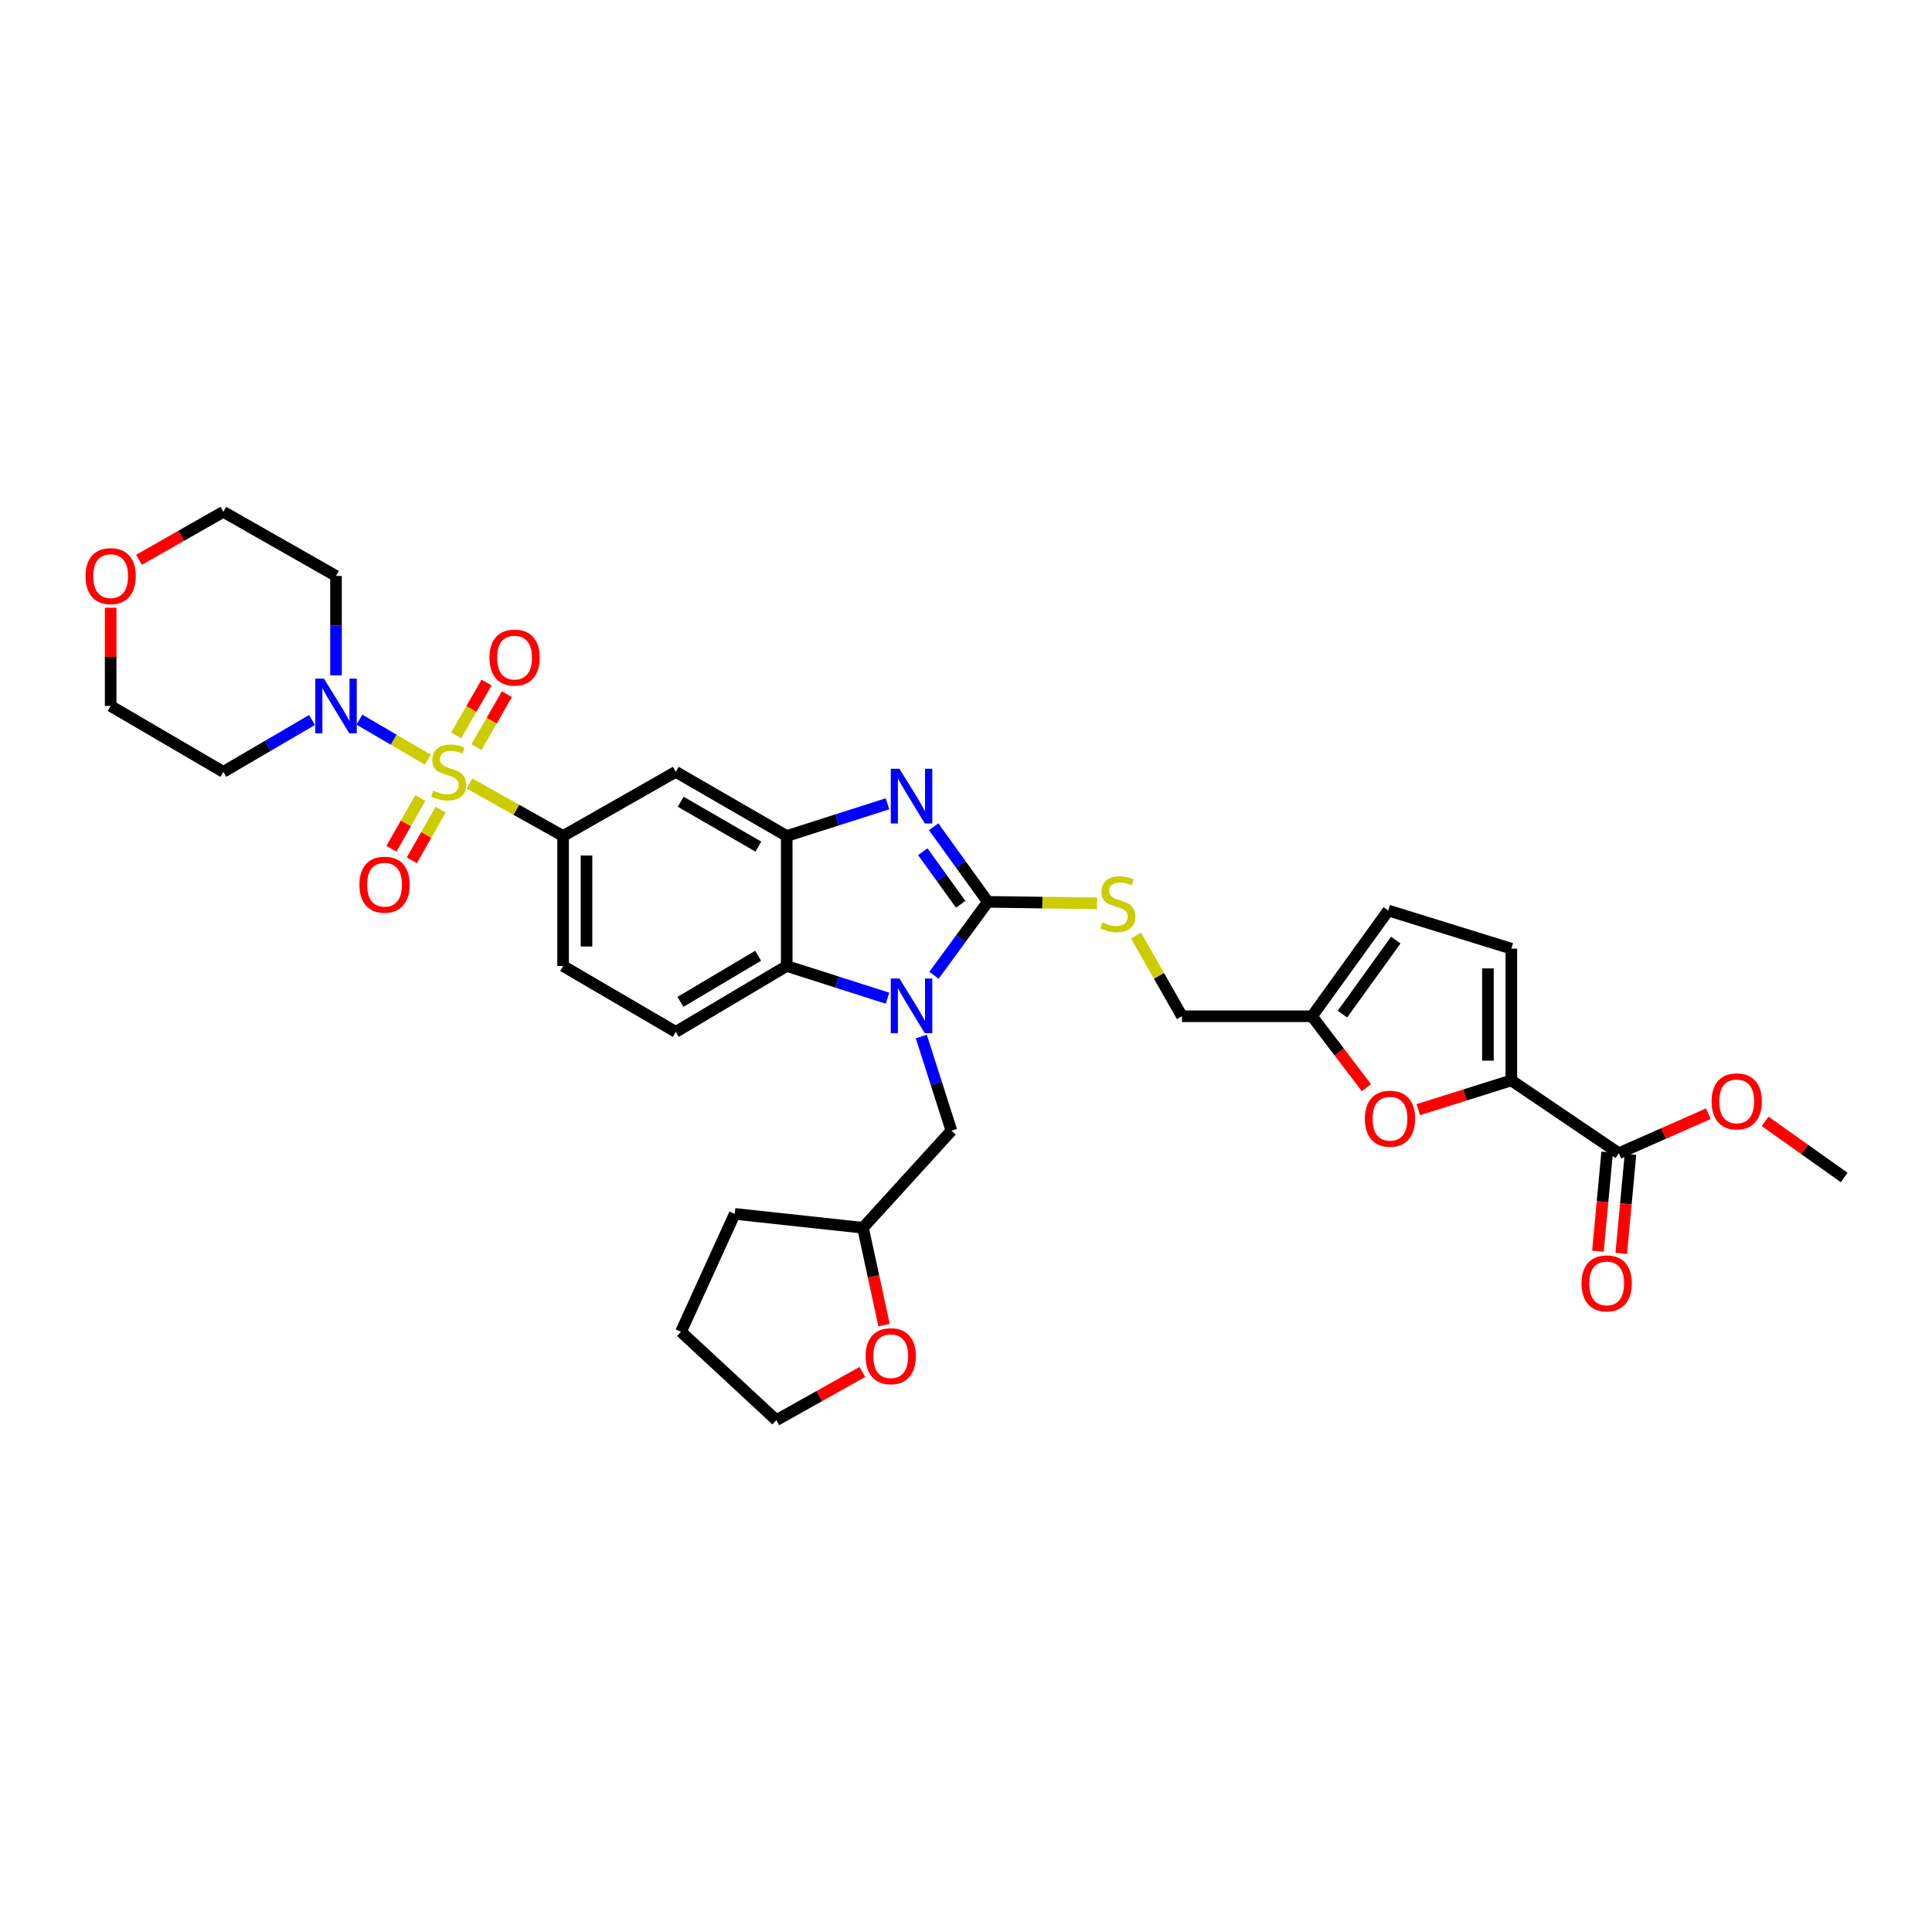 <?xml version='1.0' encoding='iso-8859-1'?>
<svg version='1.1' baseProfile='full'
              xmlns='http://www.w3.org/2000/svg'
                      xmlns:rdkit='http://www.rdkit.org/xml'
                      xmlns:xlink='http://www.w3.org/1999/xlink'
                  xml:space='preserve'
width='1000px' height='1000px' viewBox='0 0 1000 1000'>
<!-- END OF HEADER -->
<rect style='opacity:1.0;fill:#FFFFFF;stroke:none' width='1000' height='1000' x='0' y='0'> </rect>
<path class='bond-0' d='M 291.457,432.707 L 291.457,500' style='fill:none;fill-rule:evenodd;stroke:#000000;stroke-width:6px;stroke-linecap:butt;stroke-linejoin:miter;stroke-opacity:1' />
<path class='bond-0' d='M 303.577,442.801 L 303.577,489.906' style='fill:none;fill-rule:evenodd;stroke:#000000;stroke-width:6px;stroke-linecap:butt;stroke-linejoin:miter;stroke-opacity:1' />
<path class='bond-1' d='M 291.457,432.707 L 349.782,399.505' style='fill:none;fill-rule:evenodd;stroke:#000000;stroke-width:6px;stroke-linecap:butt;stroke-linejoin:miter;stroke-opacity:1' />
<path class='bond-2' d='M 291.457,432.707 L 267.236,419.127' style='fill:none;fill-rule:evenodd;stroke:#000000;stroke-width:6px;stroke-linecap:butt;stroke-linejoin:miter;stroke-opacity:1' />
<path class='bond-2' d='M 267.236,419.127 L 243.015,405.547' style='fill:none;fill-rule:evenodd;stroke:#CCCC00;stroke-width:6px;stroke-linecap:butt;stroke-linejoin:miter;stroke-opacity:1' />
<path class='bond-3' d='M 291.457,500 L 349.782,534.098' style='fill:none;fill-rule:evenodd;stroke:#000000;stroke-width:6px;stroke-linecap:butt;stroke-linejoin:miter;stroke-opacity:1' />
<path class='bond-4' d='M 349.782,534.098 L 407.21,500' style='fill:none;fill-rule:evenodd;stroke:#000000;stroke-width:6px;stroke-linecap:butt;stroke-linejoin:miter;stroke-opacity:1' />
<path class='bond-4' d='M 352.208,518.562 L 392.408,494.693' style='fill:none;fill-rule:evenodd;stroke:#000000;stroke-width:6px;stroke-linecap:butt;stroke-linejoin:miter;stroke-opacity:1' />
<path class='bond-5' d='M 349.782,399.505 L 407.21,432.707' style='fill:none;fill-rule:evenodd;stroke:#000000;stroke-width:6px;stroke-linecap:butt;stroke-linejoin:miter;stroke-opacity:1' />
<path class='bond-5' d='M 352.33,414.978 L 392.53,438.219' style='fill:none;fill-rule:evenodd;stroke:#000000;stroke-width:6px;stroke-linecap:butt;stroke-linejoin:miter;stroke-opacity:1' />
<path class='bond-6' d='M 221.468,393.208 L 203.752,382.85' style='fill:none;fill-rule:evenodd;stroke:#CCCC00;stroke-width:6px;stroke-linecap:butt;stroke-linejoin:miter;stroke-opacity:1' />
<path class='bond-6' d='M 203.752,382.85 L 186.037,372.491' style='fill:none;fill-rule:evenodd;stroke:#0000FF;stroke-width:6px;stroke-linecap:butt;stroke-linejoin:miter;stroke-opacity:1' />
<path class='bond-7' d='M 246.603,386.7 L 254.485,373.01' style='fill:none;fill-rule:evenodd;stroke:#CCCC00;stroke-width:6px;stroke-linecap:butt;stroke-linejoin:miter;stroke-opacity:1' />
<path class='bond-7' d='M 254.485,373.01 L 262.367,359.32' style='fill:none;fill-rule:evenodd;stroke:#FF0000;stroke-width:6px;stroke-linecap:butt;stroke-linejoin:miter;stroke-opacity:1' />
<path class='bond-7' d='M 236.099,380.652 L 243.982,366.962' style='fill:none;fill-rule:evenodd;stroke:#CCCC00;stroke-width:6px;stroke-linecap:butt;stroke-linejoin:miter;stroke-opacity:1' />
<path class='bond-7' d='M 243.982,366.962 L 251.864,353.273' style='fill:none;fill-rule:evenodd;stroke:#FF0000;stroke-width:6px;stroke-linecap:butt;stroke-linejoin:miter;stroke-opacity:1' />
<path class='bond-8' d='M 217.547,413.065 L 210.078,426.187' style='fill:none;fill-rule:evenodd;stroke:#CCCC00;stroke-width:6px;stroke-linecap:butt;stroke-linejoin:miter;stroke-opacity:1' />
<path class='bond-8' d='M 210.078,426.187 L 202.609,439.31' style='fill:none;fill-rule:evenodd;stroke:#FF0000;stroke-width:6px;stroke-linecap:butt;stroke-linejoin:miter;stroke-opacity:1' />
<path class='bond-8' d='M 228.08,419.06 L 220.611,432.182' style='fill:none;fill-rule:evenodd;stroke:#CCCC00;stroke-width:6px;stroke-linecap:butt;stroke-linejoin:miter;stroke-opacity:1' />
<path class='bond-8' d='M 220.611,432.182 L 213.143,445.305' style='fill:none;fill-rule:evenodd;stroke:#FF0000;stroke-width:6px;stroke-linecap:butt;stroke-linejoin:miter;stroke-opacity:1' />
<path class='bond-9' d='M 407.21,432.707 L 407.21,500' style='fill:none;fill-rule:evenodd;stroke:#000000;stroke-width:6px;stroke-linecap:butt;stroke-linejoin:miter;stroke-opacity:1' />
<path class='bond-10' d='M 407.21,432.707 L 433.293,424.374' style='fill:none;fill-rule:evenodd;stroke:#000000;stroke-width:6px;stroke-linecap:butt;stroke-linejoin:miter;stroke-opacity:1' />
<path class='bond-10' d='M 433.293,424.374 L 459.375,416.042' style='fill:none;fill-rule:evenodd;stroke:#0000FF;stroke-width:6px;stroke-linecap:butt;stroke-linejoin:miter;stroke-opacity:1' />
<path class='bond-11' d='M 407.21,500 L 433.293,508.333' style='fill:none;fill-rule:evenodd;stroke:#000000;stroke-width:6px;stroke-linecap:butt;stroke-linejoin:miter;stroke-opacity:1' />
<path class='bond-11' d='M 433.293,508.333 L 459.375,516.665' style='fill:none;fill-rule:evenodd;stroke:#0000FF;stroke-width:6px;stroke-linecap:butt;stroke-linejoin:miter;stroke-opacity:1' />
<path class='bond-12' d='M 483.419,504.809 L 497.357,485.803' style='fill:none;fill-rule:evenodd;stroke:#0000FF;stroke-width:6px;stroke-linecap:butt;stroke-linejoin:miter;stroke-opacity:1' />
<path class='bond-12' d='M 497.357,485.803 L 511.295,466.798' style='fill:none;fill-rule:evenodd;stroke:#000000;stroke-width:6px;stroke-linecap:butt;stroke-linejoin:miter;stroke-opacity:1' />
<path class='bond-13' d='M 476.876,536.493 L 484.662,560.865' style='fill:none;fill-rule:evenodd;stroke:#0000FF;stroke-width:6px;stroke-linecap:butt;stroke-linejoin:miter;stroke-opacity:1' />
<path class='bond-13' d='M 484.662,560.865 L 492.448,585.238' style='fill:none;fill-rule:evenodd;stroke:#000000;stroke-width:6px;stroke-linecap:butt;stroke-linejoin:miter;stroke-opacity:1' />
<path class='bond-14' d='M 511.295,466.798 L 497.269,447.357' style='fill:none;fill-rule:evenodd;stroke:#000000;stroke-width:6px;stroke-linecap:butt;stroke-linejoin:miter;stroke-opacity:1' />
<path class='bond-14' d='M 497.269,447.357 L 483.243,427.916' style='fill:none;fill-rule:evenodd;stroke:#0000FF;stroke-width:6px;stroke-linecap:butt;stroke-linejoin:miter;stroke-opacity:1' />
<path class='bond-14' d='M 497.258,468.057 L 487.44,454.448' style='fill:none;fill-rule:evenodd;stroke:#000000;stroke-width:6px;stroke-linecap:butt;stroke-linejoin:miter;stroke-opacity:1' />
<path class='bond-14' d='M 487.44,454.448 L 477.622,440.84' style='fill:none;fill-rule:evenodd;stroke:#0000FF;stroke-width:6px;stroke-linecap:butt;stroke-linejoin:miter;stroke-opacity:1' />
<path class='bond-15' d='M 511.295,466.798 L 539.56,467.177' style='fill:none;fill-rule:evenodd;stroke:#000000;stroke-width:6px;stroke-linecap:butt;stroke-linejoin:miter;stroke-opacity:1' />
<path class='bond-15' d='M 539.56,467.177 L 567.826,467.556' style='fill:none;fill-rule:evenodd;stroke:#CCCC00;stroke-width:6px;stroke-linecap:butt;stroke-linejoin:miter;stroke-opacity:1' />
<path class='bond-16' d='M 588.013,484.258 L 599.898,505.138' style='fill:none;fill-rule:evenodd;stroke:#CCCC00;stroke-width:6px;stroke-linecap:butt;stroke-linejoin:miter;stroke-opacity:1' />
<path class='bond-16' d='M 599.898,505.138 L 611.784,526.018' style='fill:none;fill-rule:evenodd;stroke:#000000;stroke-width:6px;stroke-linecap:butt;stroke-linejoin:miter;stroke-opacity:1' />
<path class='bond-17' d='M 611.784,526.018 L 679.084,526.018' style='fill:none;fill-rule:evenodd;stroke:#000000;stroke-width:6px;stroke-linecap:butt;stroke-linejoin:miter;stroke-opacity:1' />
<path class='bond-18' d='M 782.266,559.22 L 758.184,566.789' style='fill:none;fill-rule:evenodd;stroke:#000000;stroke-width:6px;stroke-linecap:butt;stroke-linejoin:miter;stroke-opacity:1' />
<path class='bond-18' d='M 758.184,566.789 L 734.103,574.359' style='fill:none;fill-rule:evenodd;stroke:#FF0000;stroke-width:6px;stroke-linecap:butt;stroke-linejoin:miter;stroke-opacity:1' />
<path class='bond-19' d='M 782.266,559.22 L 782.266,491.024' style='fill:none;fill-rule:evenodd;stroke:#000000;stroke-width:6px;stroke-linecap:butt;stroke-linejoin:miter;stroke-opacity:1' />
<path class='bond-19' d='M 770.146,548.991 L 770.146,501.254' style='fill:none;fill-rule:evenodd;stroke:#000000;stroke-width:6px;stroke-linecap:butt;stroke-linejoin:miter;stroke-opacity:1' />
<path class='bond-20' d='M 782.266,559.22 L 837.897,596.907' style='fill:none;fill-rule:evenodd;stroke:#000000;stroke-width:6px;stroke-linecap:butt;stroke-linejoin:miter;stroke-opacity:1' />
<path class='bond-21' d='M 173.92,349.564 L 173.92,323.839' style='fill:none;fill-rule:evenodd;stroke:#0000FF;stroke-width:6px;stroke-linecap:butt;stroke-linejoin:miter;stroke-opacity:1' />
<path class='bond-21' d='M 173.92,323.839 L 173.92,298.114' style='fill:none;fill-rule:evenodd;stroke:#000000;stroke-width:6px;stroke-linecap:butt;stroke-linejoin:miter;stroke-opacity:1' />
<path class='bond-22' d='M 161.491,372.673 L 138.543,386.089' style='fill:none;fill-rule:evenodd;stroke:#0000FF;stroke-width:6px;stroke-linecap:butt;stroke-linejoin:miter;stroke-opacity:1' />
<path class='bond-22' d='M 138.543,386.089 L 115.595,399.505' style='fill:none;fill-rule:evenodd;stroke:#000000;stroke-width:6px;stroke-linecap:butt;stroke-linejoin:miter;stroke-opacity:1' />
<path class='bond-23' d='M 173.92,298.114 L 115.595,264.918' style='fill:none;fill-rule:evenodd;stroke:#000000;stroke-width:6px;stroke-linecap:butt;stroke-linejoin:miter;stroke-opacity:1' />
<path class='bond-24' d='M 115.595,264.918 L 93.772,277.339' style='fill:none;fill-rule:evenodd;stroke:#000000;stroke-width:6px;stroke-linecap:butt;stroke-linejoin:miter;stroke-opacity:1' />
<path class='bond-24' d='M 93.772,277.339 L 71.948,289.76' style='fill:none;fill-rule:evenodd;stroke:#FF0000;stroke-width:6px;stroke-linecap:butt;stroke-linejoin:miter;stroke-opacity:1' />
<path class='bond-25' d='M 57.271,314.556 L 57.271,339.981' style='fill:none;fill-rule:evenodd;stroke:#FF0000;stroke-width:6px;stroke-linecap:butt;stroke-linejoin:miter;stroke-opacity:1' />
<path class='bond-25' d='M 57.271,339.981 L 57.271,365.407' style='fill:none;fill-rule:evenodd;stroke:#000000;stroke-width:6px;stroke-linecap:butt;stroke-linejoin:miter;stroke-opacity:1' />
<path class='bond-26' d='M 57.271,365.407 L 115.595,399.505' style='fill:none;fill-rule:evenodd;stroke:#000000;stroke-width:6px;stroke-linecap:butt;stroke-linejoin:miter;stroke-opacity:1' />
<path class='bond-27' d='M 492.448,585.238 L 446.688,635.489' style='fill:none;fill-rule:evenodd;stroke:#000000;stroke-width:6px;stroke-linecap:butt;stroke-linejoin:miter;stroke-opacity:1' />
<path class='bond-28' d='M 446.688,635.489 L 380.29,628.311' style='fill:none;fill-rule:evenodd;stroke:#000000;stroke-width:6px;stroke-linecap:butt;stroke-linejoin:miter;stroke-opacity:1' />
<path class='bond-29' d='M 446.688,635.489 L 452.134,660.678' style='fill:none;fill-rule:evenodd;stroke:#000000;stroke-width:6px;stroke-linecap:butt;stroke-linejoin:miter;stroke-opacity:1' />
<path class='bond-29' d='M 452.134,660.678 L 457.58,685.868' style='fill:none;fill-rule:evenodd;stroke:#FF0000;stroke-width:6px;stroke-linecap:butt;stroke-linejoin:miter;stroke-opacity:1' />
<path class='bond-30' d='M 380.29,628.311 L 352.475,689.322' style='fill:none;fill-rule:evenodd;stroke:#000000;stroke-width:6px;stroke-linecap:butt;stroke-linejoin:miter;stroke-opacity:1' />
<path class='bond-31' d='M 352.475,689.322 L 401.824,735.082' style='fill:none;fill-rule:evenodd;stroke:#000000;stroke-width:6px;stroke-linecap:butt;stroke-linejoin:miter;stroke-opacity:1' />
<path class='bond-32' d='M 401.824,735.082 L 424.085,722.603' style='fill:none;fill-rule:evenodd;stroke:#000000;stroke-width:6px;stroke-linecap:butt;stroke-linejoin:miter;stroke-opacity:1' />
<path class='bond-32' d='M 424.085,722.603 L 446.346,710.125' style='fill:none;fill-rule:evenodd;stroke:#FF0000;stroke-width:6px;stroke-linecap:butt;stroke-linejoin:miter;stroke-opacity:1' />
<path class='bond-33' d='M 707.268,562.978 L 693.176,544.498' style='fill:none;fill-rule:evenodd;stroke:#FF0000;stroke-width:6px;stroke-linecap:butt;stroke-linejoin:miter;stroke-opacity:1' />
<path class='bond-33' d='M 693.176,544.498 L 679.084,526.018' style='fill:none;fill-rule:evenodd;stroke:#000000;stroke-width:6px;stroke-linecap:butt;stroke-linejoin:miter;stroke-opacity:1' />
<path class='bond-34' d='M 782.266,491.024 L 718.561,471.289' style='fill:none;fill-rule:evenodd;stroke:#000000;stroke-width:6px;stroke-linecap:butt;stroke-linejoin:miter;stroke-opacity:1' />
<path class='bond-35' d='M 837.897,596.907 L 861.072,586.682' style='fill:none;fill-rule:evenodd;stroke:#000000;stroke-width:6px;stroke-linecap:butt;stroke-linejoin:miter;stroke-opacity:1' />
<path class='bond-35' d='M 861.072,586.682 L 884.247,576.458' style='fill:none;fill-rule:evenodd;stroke:#FF0000;stroke-width:6px;stroke-linecap:butt;stroke-linejoin:miter;stroke-opacity:1' />
<path class='bond-36' d='M 831.863,596.343 L 829.469,621.985' style='fill:none;fill-rule:evenodd;stroke:#000000;stroke-width:6px;stroke-linecap:butt;stroke-linejoin:miter;stroke-opacity:1' />
<path class='bond-36' d='M 829.469,621.985 L 827.075,647.627' style='fill:none;fill-rule:evenodd;stroke:#FF0000;stroke-width:6px;stroke-linecap:butt;stroke-linejoin:miter;stroke-opacity:1' />
<path class='bond-36' d='M 843.93,597.47 L 841.537,623.112' style='fill:none;fill-rule:evenodd;stroke:#000000;stroke-width:6px;stroke-linecap:butt;stroke-linejoin:miter;stroke-opacity:1' />
<path class='bond-36' d='M 841.537,623.112 L 839.143,648.753' style='fill:none;fill-rule:evenodd;stroke:#FF0000;stroke-width:6px;stroke-linecap:butt;stroke-linejoin:miter;stroke-opacity:1' />
<path class='bond-37' d='M 679.084,526.018 L 718.561,471.289' style='fill:none;fill-rule:evenodd;stroke:#000000;stroke-width:6px;stroke-linecap:butt;stroke-linejoin:miter;stroke-opacity:1' />
<path class='bond-37' d='M 694.835,524.899 L 722.469,486.589' style='fill:none;fill-rule:evenodd;stroke:#000000;stroke-width:6px;stroke-linecap:butt;stroke-linejoin:miter;stroke-opacity:1' />
<path class='bond-38' d='M 913.62,580.422 L 934.083,594.943' style='fill:none;fill-rule:evenodd;stroke:#FF0000;stroke-width:6px;stroke-linecap:butt;stroke-linejoin:miter;stroke-opacity:1' />
<path class='bond-38' d='M 934.083,594.943 L 954.545,609.464' style='fill:none;fill-rule:evenodd;stroke:#000000;stroke-width:6px;stroke-linecap:butt;stroke-linejoin:miter;stroke-opacity:1' />
<path  class='atom-4' d='M 224.237 409.225
Q 224.557 409.345, 225.877 409.905
Q 227.197 410.465, 228.637 410.825
Q 230.117 411.145, 231.557 411.145
Q 234.237 411.145, 235.797 409.865
Q 237.357 408.545, 237.357 406.265
Q 237.357 404.705, 236.557 403.745
Q 235.797 402.785, 234.597 402.265
Q 233.397 401.745, 231.397 401.145
Q 228.877 400.385, 227.357 399.665
Q 225.877 398.945, 224.797 397.425
Q 223.757 395.905, 223.757 393.345
Q 223.757 389.785, 226.157 387.585
Q 228.597 385.385, 233.397 385.385
Q 236.677 385.385, 240.397 386.945
L 239.477 390.025
Q 236.077 388.625, 233.517 388.625
Q 230.757 388.625, 229.237 389.785
Q 227.717 390.905, 227.757 392.865
Q 227.757 394.385, 228.517 395.305
Q 229.317 396.225, 230.437 396.745
Q 231.597 397.265, 233.517 397.865
Q 236.077 398.665, 237.597 399.465
Q 239.117 400.265, 240.197 401.905
Q 241.317 403.505, 241.317 406.265
Q 241.317 410.185, 238.677 412.305
Q 236.077 414.385, 231.717 414.385
Q 229.197 414.385, 227.277 413.825
Q 225.397 413.305, 223.157 412.385
L 224.237 409.225
' fill='#CCCC00'/>
<path  class='atom-5' d='M 253.335 340.365
Q 253.335 333.565, 256.695 329.765
Q 260.055 325.965, 266.335 325.965
Q 272.615 325.965, 275.975 329.765
Q 279.335 333.565, 279.335 340.365
Q 279.335 347.245, 275.935 351.165
Q 272.535 355.045, 266.335 355.045
Q 260.095 355.045, 256.695 351.165
Q 253.335 347.285, 253.335 340.365
M 266.335 351.845
Q 270.655 351.845, 272.975 348.965
Q 275.335 346.045, 275.335 340.365
Q 275.335 334.805, 272.975 332.005
Q 270.655 329.165, 266.335 329.165
Q 262.015 329.165, 259.655 331.965
Q 257.335 334.765, 257.335 340.365
Q 257.335 346.085, 259.655 348.965
Q 262.015 351.845, 266.335 351.845
' fill='#FF0000'/>
<path  class='atom-6' d='M 186.042 457.909
Q 186.042 451.109, 189.402 447.309
Q 192.762 443.509, 199.042 443.509
Q 205.322 443.509, 208.682 447.309
Q 212.042 451.109, 212.042 457.909
Q 212.042 464.789, 208.642 468.709
Q 205.242 472.589, 199.042 472.589
Q 192.802 472.589, 189.402 468.709
Q 186.042 464.829, 186.042 457.909
M 199.042 469.389
Q 203.362 469.389, 205.682 466.509
Q 208.042 463.589, 208.042 457.909
Q 208.042 452.349, 205.682 449.549
Q 203.362 446.709, 199.042 446.709
Q 194.722 446.709, 192.362 449.509
Q 190.042 452.309, 190.042 457.909
Q 190.042 463.629, 192.362 466.509
Q 194.722 469.389, 199.042 469.389
' fill='#FF0000'/>
<path  class='atom-9' d='M 465.55 506.478
L 474.83 521.478
Q 475.75 522.958, 477.23 525.638
Q 478.71 528.318, 478.79 528.478
L 478.79 506.478
L 482.55 506.478
L 482.55 534.798
L 478.67 534.798
L 468.71 518.398
Q 467.55 516.478, 466.31 514.278
Q 465.11 512.078, 464.75 511.398
L 464.75 534.798
L 461.07 534.798
L 461.07 506.478
L 465.55 506.478
' fill='#0000FF'/>
<path  class='atom-11' d='M 465.55 397.909
L 474.83 412.909
Q 475.75 414.389, 477.23 417.069
Q 478.71 419.749, 478.79 419.909
L 478.79 397.909
L 482.55 397.909
L 482.55 426.229
L 478.67 426.229
L 468.71 409.829
Q 467.55 407.909, 466.31 405.709
Q 465.11 403.509, 464.75 402.829
L 464.75 426.229
L 461.07 426.229
L 461.07 397.909
L 465.55 397.909
' fill='#0000FF'/>
<path  class='atom-12' d='M 570.588 477.42
Q 570.908 477.54, 572.228 478.1
Q 573.548 478.66, 574.988 479.02
Q 576.468 479.34, 577.908 479.34
Q 580.588 479.34, 582.148 478.06
Q 583.708 476.74, 583.708 474.46
Q 583.708 472.9, 582.908 471.94
Q 582.148 470.98, 580.948 470.46
Q 579.748 469.94, 577.748 469.34
Q 575.228 468.58, 573.708 467.86
Q 572.228 467.14, 571.148 465.62
Q 570.108 464.1, 570.108 461.54
Q 570.108 457.98, 572.508 455.78
Q 574.948 453.58, 579.748 453.58
Q 583.028 453.58, 586.748 455.14
L 585.828 458.22
Q 582.428 456.82, 579.868 456.82
Q 577.108 456.82, 575.588 457.98
Q 574.068 459.1, 574.108 461.06
Q 574.108 462.58, 574.868 463.5
Q 575.668 464.42, 576.788 464.94
Q 577.948 465.46, 579.868 466.06
Q 582.428 466.86, 583.948 467.66
Q 585.468 468.46, 586.548 470.1
Q 587.668 471.7, 587.668 474.46
Q 587.668 478.38, 585.028 480.5
Q 582.428 482.58, 578.068 482.58
Q 575.548 482.58, 573.628 482.02
Q 571.748 481.5, 569.508 480.58
L 570.588 477.42
' fill='#CCCC00'/>
<path  class='atom-15' d='M 167.66 351.247
L 176.94 366.247
Q 177.86 367.727, 179.34 370.407
Q 180.82 373.087, 180.9 373.247
L 180.9 351.247
L 184.66 351.247
L 184.66 379.567
L 180.78 379.567
L 170.82 363.167
Q 169.66 361.247, 168.42 359.047
Q 167.22 356.847, 166.86 356.167
L 166.86 379.567
L 163.18 379.567
L 163.18 351.247
L 167.66 351.247
' fill='#0000FF'/>
<path  class='atom-18' d='M 44.271 298.194
Q 44.271 291.394, 47.631 287.594
Q 50.991 283.794, 57.271 283.794
Q 63.551 283.794, 66.911 287.594
Q 70.271 291.394, 70.271 298.194
Q 70.271 305.074, 66.871 308.994
Q 63.471 312.874, 57.271 312.874
Q 51.031 312.874, 47.631 308.994
Q 44.271 305.114, 44.271 298.194
M 57.271 309.674
Q 61.591 309.674, 63.911 306.794
Q 66.271 303.874, 66.271 298.194
Q 66.271 292.634, 63.911 289.834
Q 61.591 286.994, 57.271 286.994
Q 52.951 286.994, 50.591 289.794
Q 48.271 292.594, 48.271 298.194
Q 48.271 303.914, 50.591 306.794
Q 52.951 309.674, 57.271 309.674
' fill='#FF0000'/>
<path  class='atom-26' d='M 448.044 701.966
Q 448.044 695.166, 451.404 691.366
Q 454.764 687.566, 461.044 687.566
Q 467.324 687.566, 470.684 691.366
Q 474.044 695.166, 474.044 701.966
Q 474.044 708.846, 470.644 712.766
Q 467.244 716.646, 461.044 716.646
Q 454.804 716.646, 451.404 712.766
Q 448.044 708.886, 448.044 701.966
M 461.044 713.446
Q 465.364 713.446, 467.684 710.566
Q 470.044 707.646, 470.044 701.966
Q 470.044 696.406, 467.684 693.606
Q 465.364 690.766, 461.044 690.766
Q 456.724 690.766, 454.364 693.566
Q 452.044 696.366, 452.044 701.966
Q 452.044 707.686, 454.364 710.566
Q 456.724 713.446, 461.044 713.446
' fill='#FF0000'/>
<path  class='atom-27' d='M 706.457 579.042
Q 706.457 572.242, 709.817 568.442
Q 713.177 564.642, 719.457 564.642
Q 725.737 564.642, 729.097 568.442
Q 732.457 572.242, 732.457 579.042
Q 732.457 585.922, 729.057 589.842
Q 725.657 593.722, 719.457 593.722
Q 713.217 593.722, 709.817 589.842
Q 706.457 585.962, 706.457 579.042
M 719.457 590.522
Q 723.777 590.522, 726.097 587.642
Q 728.457 584.722, 728.457 579.042
Q 728.457 573.482, 726.097 570.682
Q 723.777 567.842, 719.457 567.842
Q 715.137 567.842, 712.777 570.642
Q 710.457 573.442, 710.457 579.042
Q 710.457 584.762, 712.777 587.642
Q 715.137 590.522, 719.457 590.522
' fill='#FF0000'/>
<path  class='atom-32' d='M 885.914 570.067
Q 885.914 563.267, 889.274 559.467
Q 892.634 555.667, 898.914 555.667
Q 905.194 555.667, 908.554 559.467
Q 911.914 563.267, 911.914 570.067
Q 911.914 576.947, 908.514 580.867
Q 905.114 584.747, 898.914 584.747
Q 892.674 584.747, 889.274 580.867
Q 885.914 576.987, 885.914 570.067
M 898.914 581.547
Q 903.234 581.547, 905.554 578.667
Q 907.914 575.747, 907.914 570.067
Q 907.914 564.507, 905.554 561.707
Q 903.234 558.867, 898.914 558.867
Q 894.594 558.867, 892.234 561.667
Q 889.914 564.467, 889.914 570.067
Q 889.914 575.787, 892.234 578.667
Q 894.594 581.547, 898.914 581.547
' fill='#FF0000'/>
<path  class='atom-33' d='M 818.614 664.28
Q 818.614 657.48, 821.974 653.68
Q 825.334 649.88, 831.614 649.88
Q 837.894 649.88, 841.254 653.68
Q 844.614 657.48, 844.614 664.28
Q 844.614 671.16, 841.214 675.08
Q 837.814 678.96, 831.614 678.96
Q 825.374 678.96, 821.974 675.08
Q 818.614 671.2, 818.614 664.28
M 831.614 675.76
Q 835.934 675.76, 838.254 672.88
Q 840.614 669.96, 840.614 664.28
Q 840.614 658.72, 838.254 655.92
Q 835.934 653.08, 831.614 653.08
Q 827.294 653.08, 824.934 655.88
Q 822.614 658.68, 822.614 664.28
Q 822.614 670, 824.934 672.88
Q 827.294 675.76, 831.614 675.76
' fill='#FF0000'/>
</svg>
